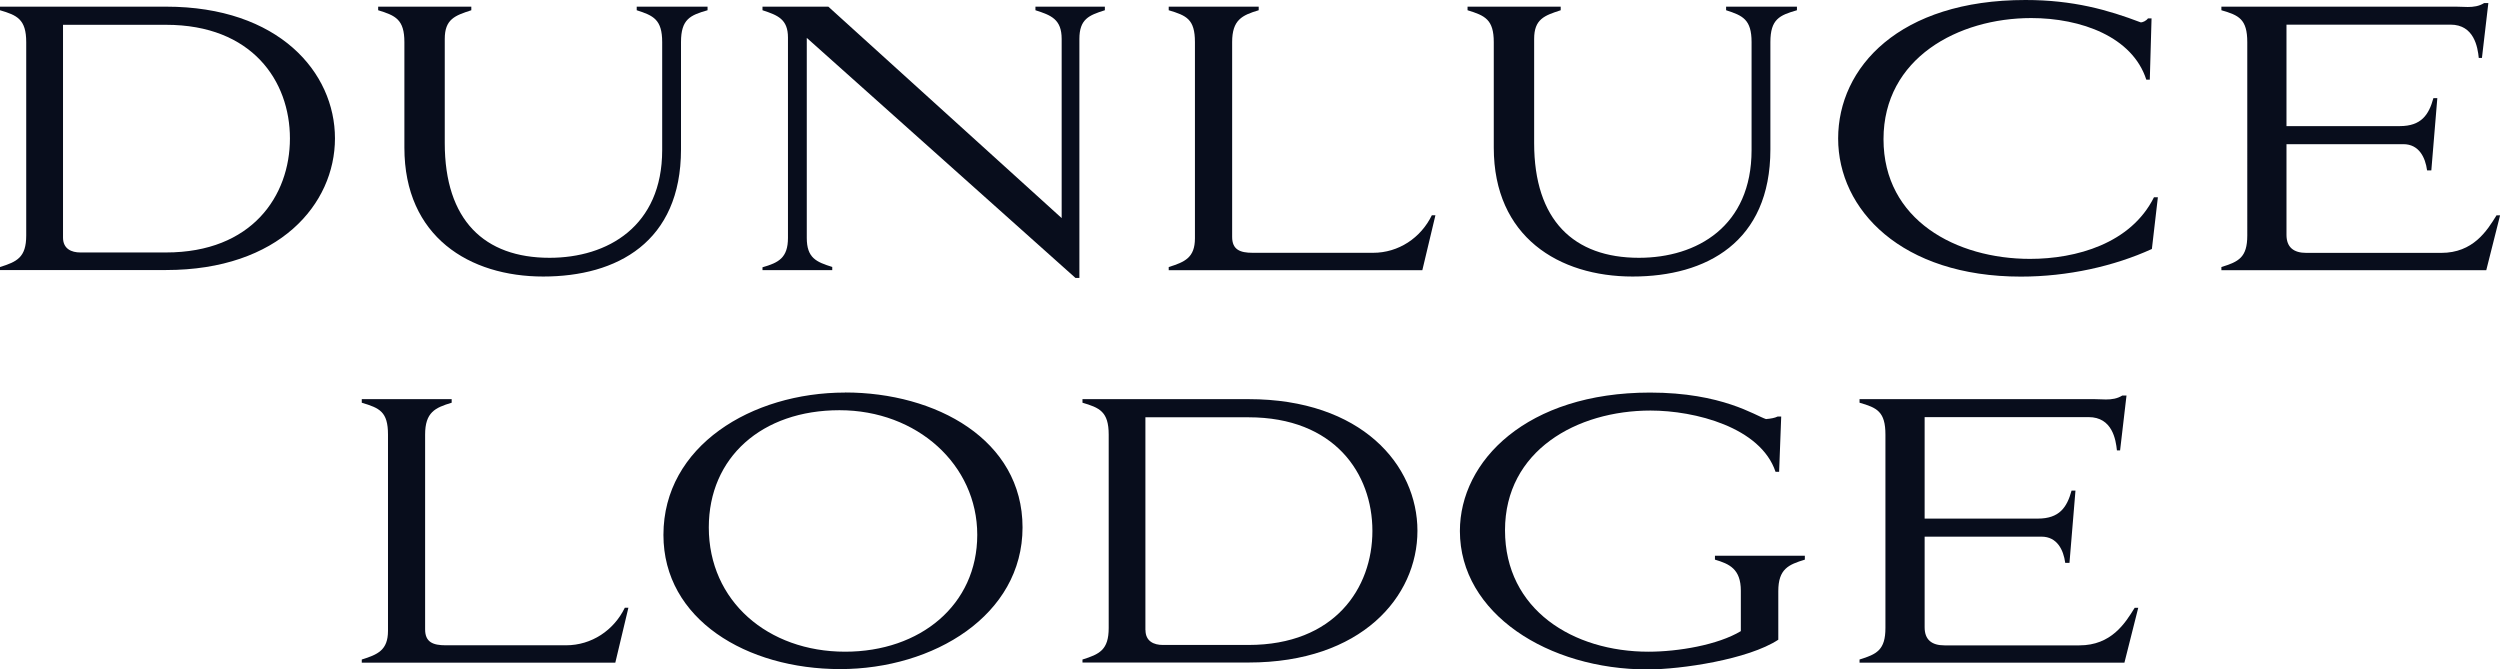 <?xml version="1.0" encoding="UTF-8"?> <svg xmlns="http://www.w3.org/2000/svg" id="Layer_2" viewBox="0 0 300.33 80.42"><defs><style>.cls-1{fill:#080d1c;}</style></defs><g id="Layer_1-2"><path class="cls-1" d="M0,32.46v-.38c2.04-.64,3.15-1.15,3.15-3.79V5.06C3.15,2.3,2.04,1.83,0,1.23v-.43h19.95c13.57,0,20.29,7.91,20.29,15.82s-6.72,15.82-20.29,15.82H0ZM7.57,28.54c0,1.36,1.02,1.79,2.08,1.79h10.29c10.34,0,14.89-6.81,14.89-13.7S30.29,2.98,19.95,2.98H7.57v25.57Z"></path><path class="cls-1" d="M81.81,17.95c0,11.14-7.7,15.27-16.55,15.27s-16.68-4.76-16.68-15.48V5.06c0-2.72-1.06-3.19-3.15-3.83v-.43h11.19v.43c-1.96.64-3.19,1.06-3.19,3.45v12.51c0,9.27,4.76,13.78,12.59,13.78,6.98,0,13.53-3.79,13.53-12.93V5.06c0-2.72-1.06-3.19-3.06-3.83v-.43h8.51v.43c-2.08.6-3.19,1.06-3.19,3.83v12.89Z"></path><path class="cls-1" d="M129.67,33.39h-.47L96.92,4.55v24.03c0,2.42,1.15,2.89,3.06,3.49v.38h-8.38v-.34c1.91-.55,3.06-1.11,3.06-3.53V4.51c0-2.21-1.23-2.68-3.06-3.28v-.43h7.91l28.03,25.4V4.68c0-2.38-1.28-2.85-3.15-3.45v-.43h8.34v.43c-1.91.6-3.06,1.06-3.06,3.45v28.71Z"></path><path class="cls-1" d="M170.86,32.46h-30.46v-.38c1.91-.6,3.15-1.11,3.15-3.45V5.06c0-2.77-1.02-3.19-3.15-3.83v-.43h10.81v.43c-2,.6-3.19,1.15-3.19,3.83v23.4c0,1.53.94,1.91,2.47,1.91h14.46c3.06,0,5.74-1.79,7.06-4.51h.43l-1.57,6.59Z"></path><path class="cls-1" d="M212.68,17.95c0,11.14-7.7,15.27-16.55,15.27s-16.68-4.76-16.68-15.48V5.06c0-2.72-1.06-3.19-3.15-3.83v-.43h11.19v.43c-1.96.64-3.19,1.06-3.19,3.45v12.51c0,9.27,4.76,13.78,12.59,13.78,6.98,0,13.53-3.79,13.53-12.93V5.06c0-2.72-1.06-3.19-3.06-3.83v-.43h8.51v.43c-2.08.6-3.19,1.06-3.19,3.83v12.89Z"></path><path class="cls-1" d="M243.87,31.1c5.53,0,12.12-1.83,14.89-7.4h.47l-.72,6.21c-4.55,2.08-10.12,3.32-15.74,3.32-14.34,0-21.95-8.04-21.95-16.59S228.17,0,243.32,0c5.74,0,9.91,1.19,13.83,2.68.21.04.68-.17.89-.47h.43l-.21,7.36h-.42c-1.66-5.15-7.83-7.4-13.83-7.4-8.76,0-17.74,4.81-17.74,14.55s8.76,14.38,17.61,14.38Z"></path><path class="cls-1" d="M274.68,2.98v12.17h13.61c2.59,0,3.49-1.36,4.04-3.36h.47l-.72,8.68h-.51c-.21-1.57-.98-3.15-2.85-3.15h-14.04v10.89c0,1.49.85,2.17,2.38,2.17h16.21c3.83,0,5.49-2.64,6.64-4.51h.43l-1.66,6.59h-31.82v-.38c2.08-.64,3.11-1.15,3.11-3.79V5.06c0-2.77-1.02-3.23-3.11-3.83v-.43h28.2c.47,0,.94.04,1.4.04.68,0,1.36-.09,1.96-.47h.51l-.77,6.59h-.38c-.13-1.28-.55-4-3.4-4h-19.7Z"></path><path class="cls-1" d="M73.92,79.61h-30.46v-.38c1.91-.6,3.15-1.11,3.15-3.45v-23.57c0-2.77-1.02-3.19-3.15-3.83v-.43h10.8v.43c-2,.6-3.19,1.15-3.19,3.83v23.4c0,1.53.94,1.91,2.47,1.91h14.46c3.06,0,5.74-1.79,7.06-4.51h.43l-1.57,6.59Z"></path><path class="cls-1" d="M101.53,47.15c10.89,0,21.31,5.66,21.31,16.21s-10.68,17.02-21.91,17.02-21.23-5.96-21.23-16.12c0-10.68,10.59-17.1,21.82-17.1ZM101.53,78.29c9.02,0,15.87-5.62,15.87-14.04s-7.23-14.97-16.55-14.97-15.7,5.66-15.7,14.08c0,8.85,7.1,14.93,16.38,14.93Z"></path><path class="cls-1" d="M130.04,79.61v-.38c2.04-.64,3.15-1.15,3.15-3.79v-23.23c0-2.77-1.11-3.23-3.15-3.83v-.43h19.95c13.57,0,20.29,7.91,20.29,15.82s-6.72,15.82-20.29,15.82h-19.95ZM137.61,75.69c0,1.36,1.02,1.79,2.08,1.79h10.29c10.34,0,14.89-6.81,14.89-13.7s-4.55-13.65-14.89-13.65h-12.38v25.57Z"></path><path class="cls-1" d="M212.19,50.34c.51-.04,1.02-.13,1.36-.3h.43l-.25,6.64h-.43c-1.79-5.36-9.7-7.36-15.02-7.36-8.85,0-17.48,4.81-17.48,14.38s8.21,14.59,17.23,14.59c3.57,0,8.34-.81,11.1-2.47v-4.85c0-2.64-1.4-3.23-3.11-3.74v-.47h10.8v.47c-1.96.6-3.19,1.11-3.19,3.79v5.83c-3.62,2.38-11.7,3.57-15.7,3.57-11.95,0-22.55-6.72-22.55-16.63,0-8.42,8.04-16.63,22.84-16.63,8.68,0,12.63,2.77,13.95,3.19Z"></path><path class="cls-1" d="M231.21,50.13v12.17h13.61c2.59,0,3.49-1.36,4.04-3.36h.47l-.72,8.68h-.51c-.21-1.57-.98-3.15-2.85-3.15h-14.04v10.89c0,1.49.85,2.17,2.38,2.17h16.21c3.83,0,5.49-2.64,6.64-4.51h.43l-1.66,6.59h-31.82v-.38c2.08-.64,3.11-1.15,3.11-3.79v-23.23c0-2.77-1.02-3.23-3.11-3.83v-.43h28.2c.47,0,.94.04,1.4.04.68,0,1.36-.09,1.96-.47h.51l-.77,6.59h-.38c-.13-1.28-.55-4-3.4-4h-19.7Z"></path></g></svg> 
